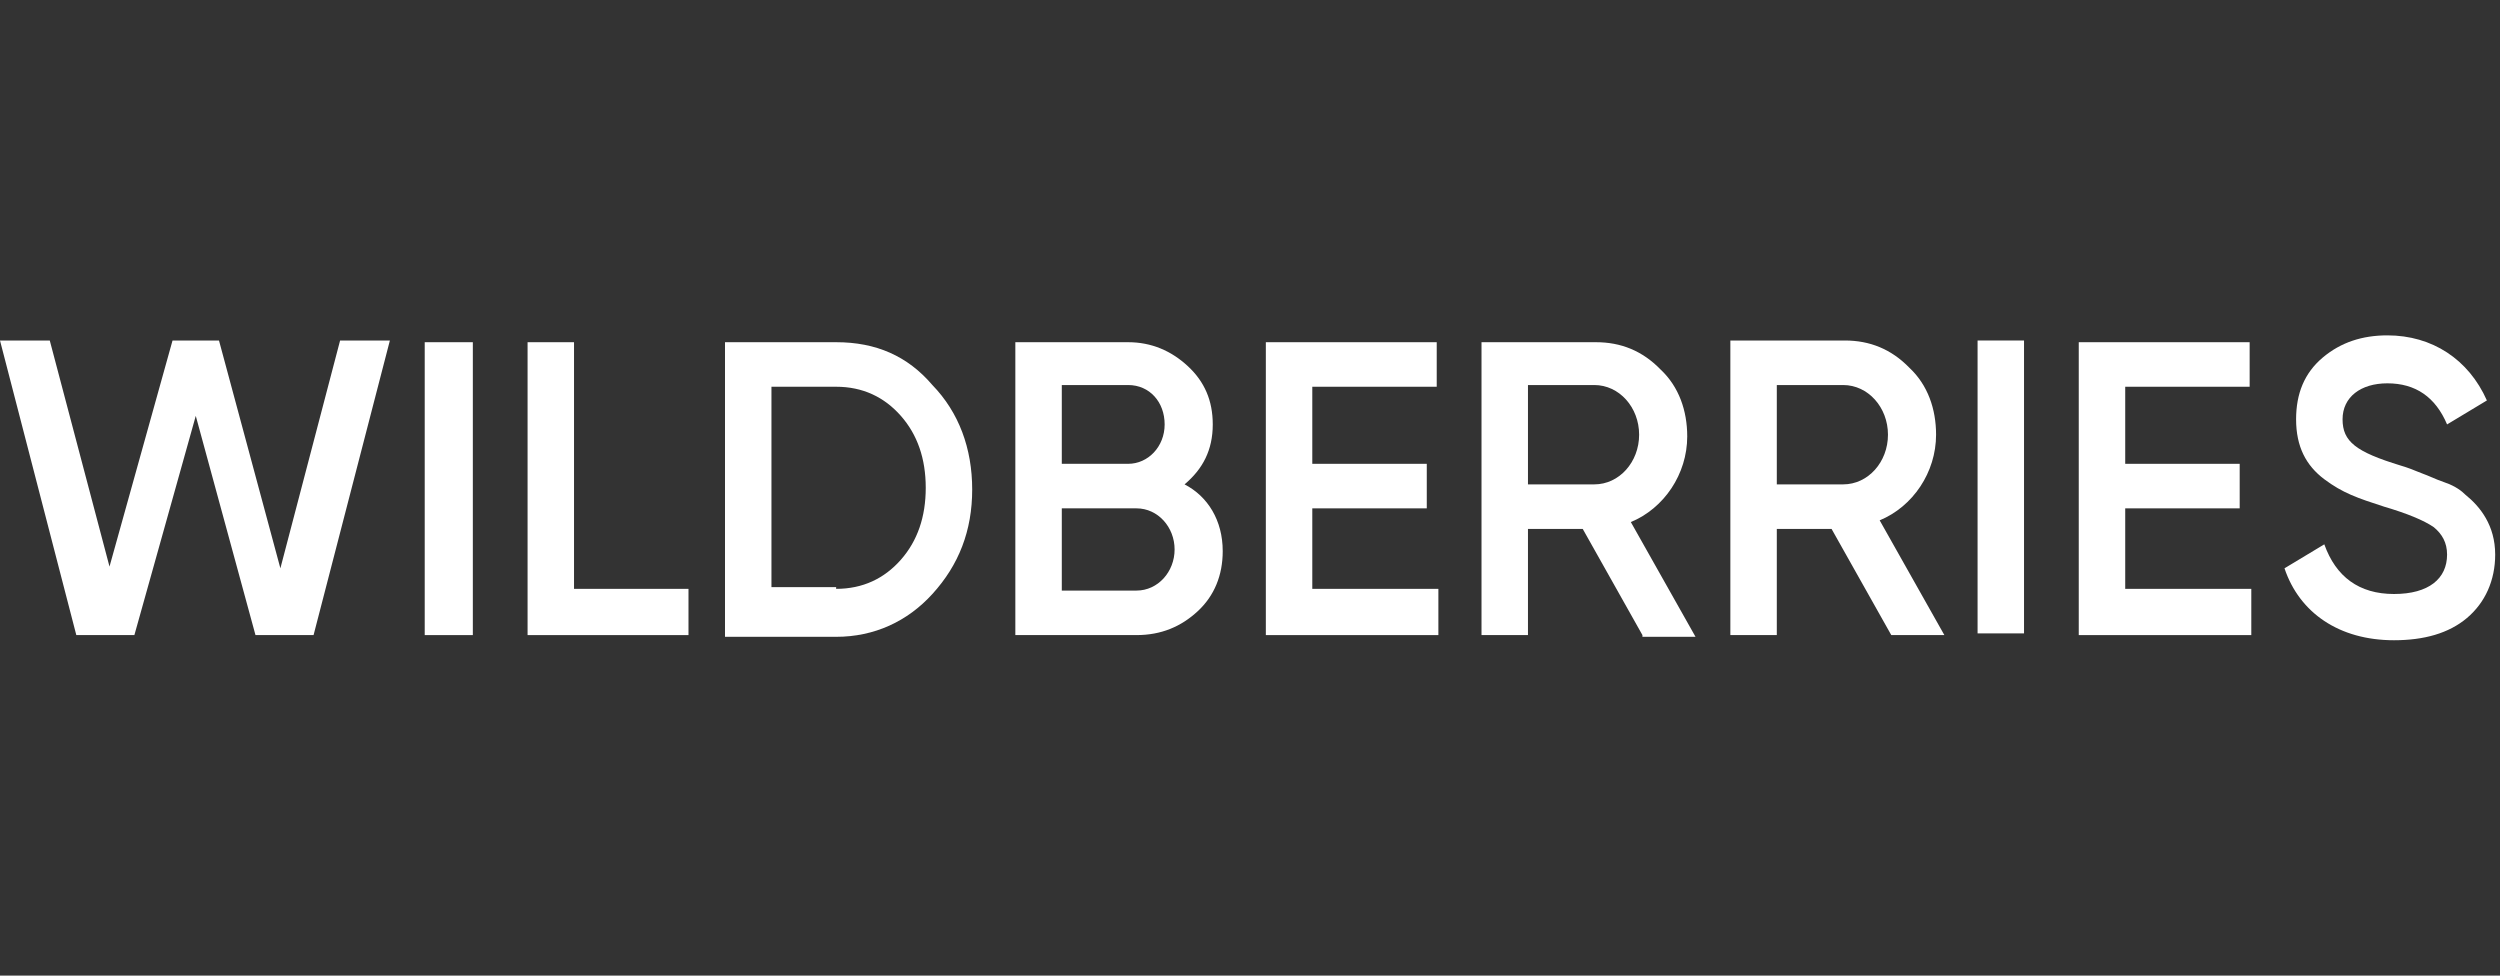 <?xml version="1.0" encoding="UTF-8"?> <svg xmlns="http://www.w3.org/2000/svg" width="205" height="80" viewBox="0 0 205 80" fill="none"><rect x="0" y="0" width="205" height="80" fill="#333333" stroke="none"/><path d="M190.593 44.635L187.328 46.601C188.552 50.253 191.817 52.5 196.307 52.5C198.756 52.5 200.796 51.938 202.293 50.674C203.789 49.41 204.605 47.584 204.605 45.477C204.605 43.09 203.381 41.545 202.157 40.562C201.884 40.281 201.34 39.859 200.524 39.579C200.046 39.414 199.661 39.25 199.342 39.113C199.117 39.017 198.925 38.935 198.756 38.876C198.619 38.83 198.468 38.767 198.292 38.694C197.939 38.549 197.486 38.361 196.851 38.174C193.178 37.051 192.09 36.208 192.09 34.382C192.09 32.556 193.586 31.433 195.763 31.433C198.075 31.433 199.708 32.556 200.66 34.803L203.925 32.837C202.429 29.466 199.436 27.5 195.763 27.5C193.722 27.5 191.954 28.062 190.457 29.326C188.961 30.59 188.28 32.275 188.28 34.382C188.28 36.629 189.097 38.174 190.593 39.298C192.09 40.421 193.314 40.843 195.491 41.545C197.395 42.107 198.756 42.669 199.572 43.23C200.252 43.792 200.66 44.494 200.66 45.477C200.66 47.444 199.164 48.708 196.307 48.708C193.45 48.708 191.545 47.303 190.593 44.635Z" fill="white"></path><path d="M6.258 52.078L0 27.921H4.081L8.979 46.461L14.148 27.921H17.957L22.991 46.601L27.888 27.921H31.97L25.712 52.078H20.95L16.053 34.101L11.019 52.078H6.258Z" fill="white"></path><path d="M38.772 28.061H34.827V52.078H38.772V28.061Z" fill="white"></path><path d="M56.456 48.286H47.07V28.061H43.261V52.078H56.456V48.286Z" fill="white"></path><path fill-rule="evenodd" clip-rule="evenodd" d="M68.565 28.061C71.83 28.061 74.415 29.185 76.455 31.573C78.632 33.82 79.72 36.769 79.72 40.14C79.72 43.511 78.632 46.32 76.455 48.708C74.415 50.955 71.694 52.219 68.565 52.219H59.45V28.061H68.565ZM68.565 48.286C70.742 48.286 72.51 47.444 73.871 45.899C75.231 44.354 75.911 42.387 75.911 40C75.911 37.612 75.231 35.646 73.871 34.101C72.51 32.556 70.742 31.713 68.565 31.713H63.259V48.146H68.565V48.286Z" fill="white"></path><path fill-rule="evenodd" clip-rule="evenodd" d="M98.222 50.112C99.582 48.848 100.263 47.163 100.263 45.196C100.263 42.668 99.038 40.702 97.134 39.719C98.63 38.455 99.446 36.91 99.446 34.803C99.446 32.837 98.766 31.292 97.406 30.028C96.045 28.764 94.413 28.061 92.508 28.061H83.258V52.078H93.189C95.229 52.078 96.862 51.376 98.222 50.112ZM96.317 45.056C96.317 46.882 94.957 48.427 93.189 48.427H87.067V41.685H93.189C94.957 41.685 96.317 43.23 96.317 45.056ZM87.067 38.033V31.573H92.508C94.277 31.573 95.501 32.977 95.501 34.803C95.501 36.629 94.141 38.033 92.508 38.033H87.067Z" fill="white"></path><path d="M107.608 48.286H117.947V52.078H103.799V28.061H117.811V31.713H107.608V38.033H116.995V41.685H107.608V48.286Z" fill="white"></path><path fill-rule="evenodd" clip-rule="evenodd" d="M129.783 43.37L134.68 52.078V52.219H139.033L133.728 42.809C136.449 41.685 138.353 38.876 138.353 35.786C138.353 33.679 137.673 31.713 136.176 30.309C134.68 28.764 132.912 28.061 130.871 28.061H121.484V52.078H125.293V43.37H129.783ZM125.293 39.719V31.573H130.735C132.775 31.573 134.408 33.399 134.408 35.646C134.408 37.893 132.775 39.719 130.735 39.719H125.293Z" fill="white"></path><path fill-rule="evenodd" clip-rule="evenodd" d="M155.085 52.078L150.188 43.371H145.698V52.078H141.889V27.921H151.276C153.316 27.921 155.085 28.623 156.581 30.168C158.078 31.573 158.758 33.539 158.758 35.646C158.758 38.736 156.854 41.545 154.133 42.668L159.438 52.078H155.085ZM145.698 31.573V39.719H151.14C153.18 39.719 154.813 37.893 154.813 35.646C154.813 33.399 153.18 31.573 151.14 31.573H145.698Z" fill="white"></path><path d="M162.161 27.921H165.97V51.938H162.161V27.921Z" fill="white"></path><path d="M174.268 48.286H184.607V52.078H170.458V28.061H184.471V31.713H174.268V38.033H183.654V41.685H174.268V48.286Z" fill="white"></path></svg> 
